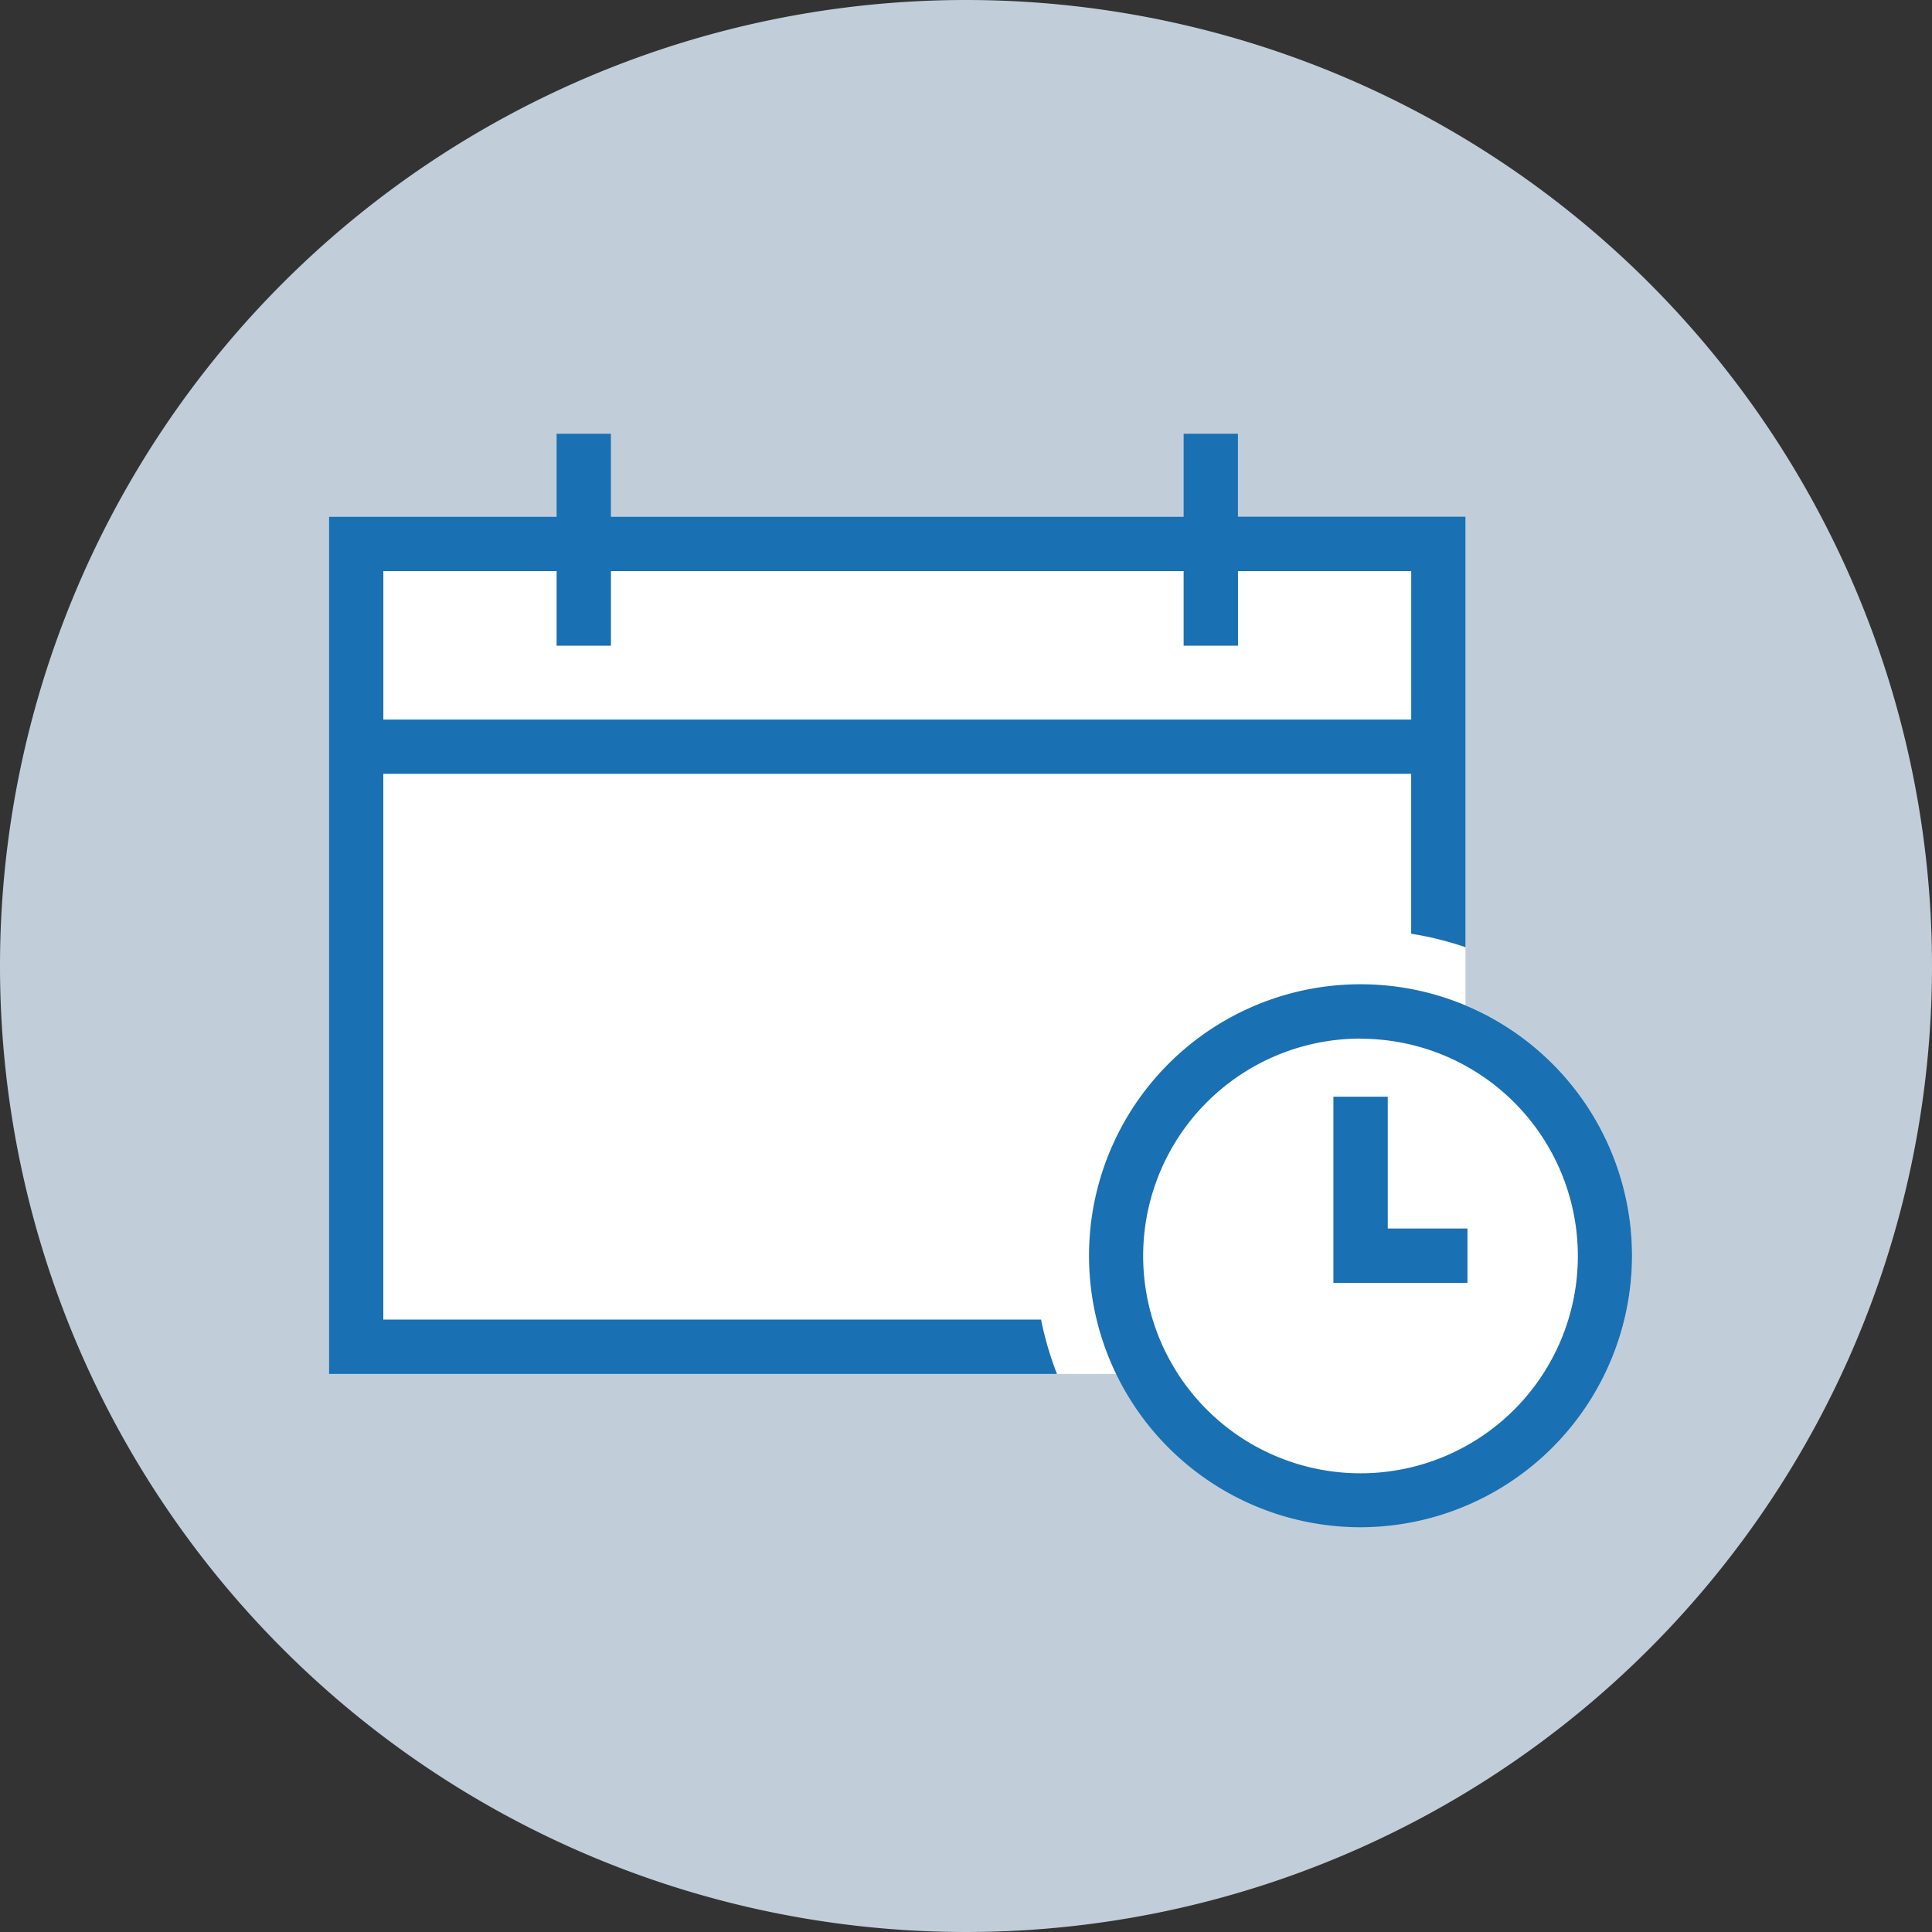 <svg xmlns="http://www.w3.org/2000/svg" xmlns:xlink="http://www.w3.org/1999/xlink" width="40" height="40" viewBox="0 0 40 40">
  <rect x="0" y="0" width="40" height="40" fill="#333333" stroke="none"/>
  <defs>
    <clipPath id="clip-path">
      <rect id="Rectangle" width="40" height="40" fill="#fff" stroke="#707070" stroke-width="1"/>
    </clipPath>
  </defs>
  <g id="virtual_consult_appointment_icon" clip-path="url(#clip-path)">
    <g id="Appointment_Icon" data-name="Appointment Icon" transform="translate(0 0)">
      <path id="Path_57" data-name="Path 57" d="M20,0A20,20,0,1,1,0,20,20,20,0,0,1,20,0Z" transform="translate(0 0)" fill="#c1ceda"/>
      <path id="Path_25" data-name="Path 25" d="M40.336,30.81h0V20.693H16.806V38.44H33.1l.006-.006a5.618,5.618,0,1,0,7.229-7.627Z" transform="translate(-9.994 -9.994)" fill="#fff"/>
      <g id="Group_1691" data-name="Group 1691" transform="translate(6.812 8.98)">
        <path id="Path_26" data-name="Path 26" d="M35.624,20.693V18.974H34.5v1.719H22.642V18.974H21.518v1.719H16.806V38.44H31.878a6.744,6.744,0,0,1-.33-1.125H17.93v-11.3H39.211v3.311a6.7,6.7,0,0,1,1.125.279V20.69H35.624Zm-17.693,4.2V21.818h3.587v1.545h1.125V21.818H34.5v1.545h1.125V21.818h3.587v3.074H17.93Z" transform="translate(-16.806 -18.974)" fill="#1970b3"/>
        <g id="Group_1690" data-name="Group 1690" transform="translate(15.735 11.398)">
          <path id="Path_27" data-name="Path 27" d="M38.161,41.614a5.621,5.621,0,1,1,5.621-5.621A5.629,5.629,0,0,1,38.161,41.614Zm0-10.117a4.5,4.5,0,1,0,4.5,4.5A4.5,4.5,0,0,0,38.161,31.5Z" transform="translate(-32.54 -30.372)" fill="#1970b3"/>
          <path id="Path_28" data-name="Path 28" d="M40.375,36.554H37.6V32.7h1.125v2.729h1.65Z" transform="translate(-32.54 -30.372)" fill="#1970b3"/>
        </g>
      </g>
    </g>
  </g>
</svg>
